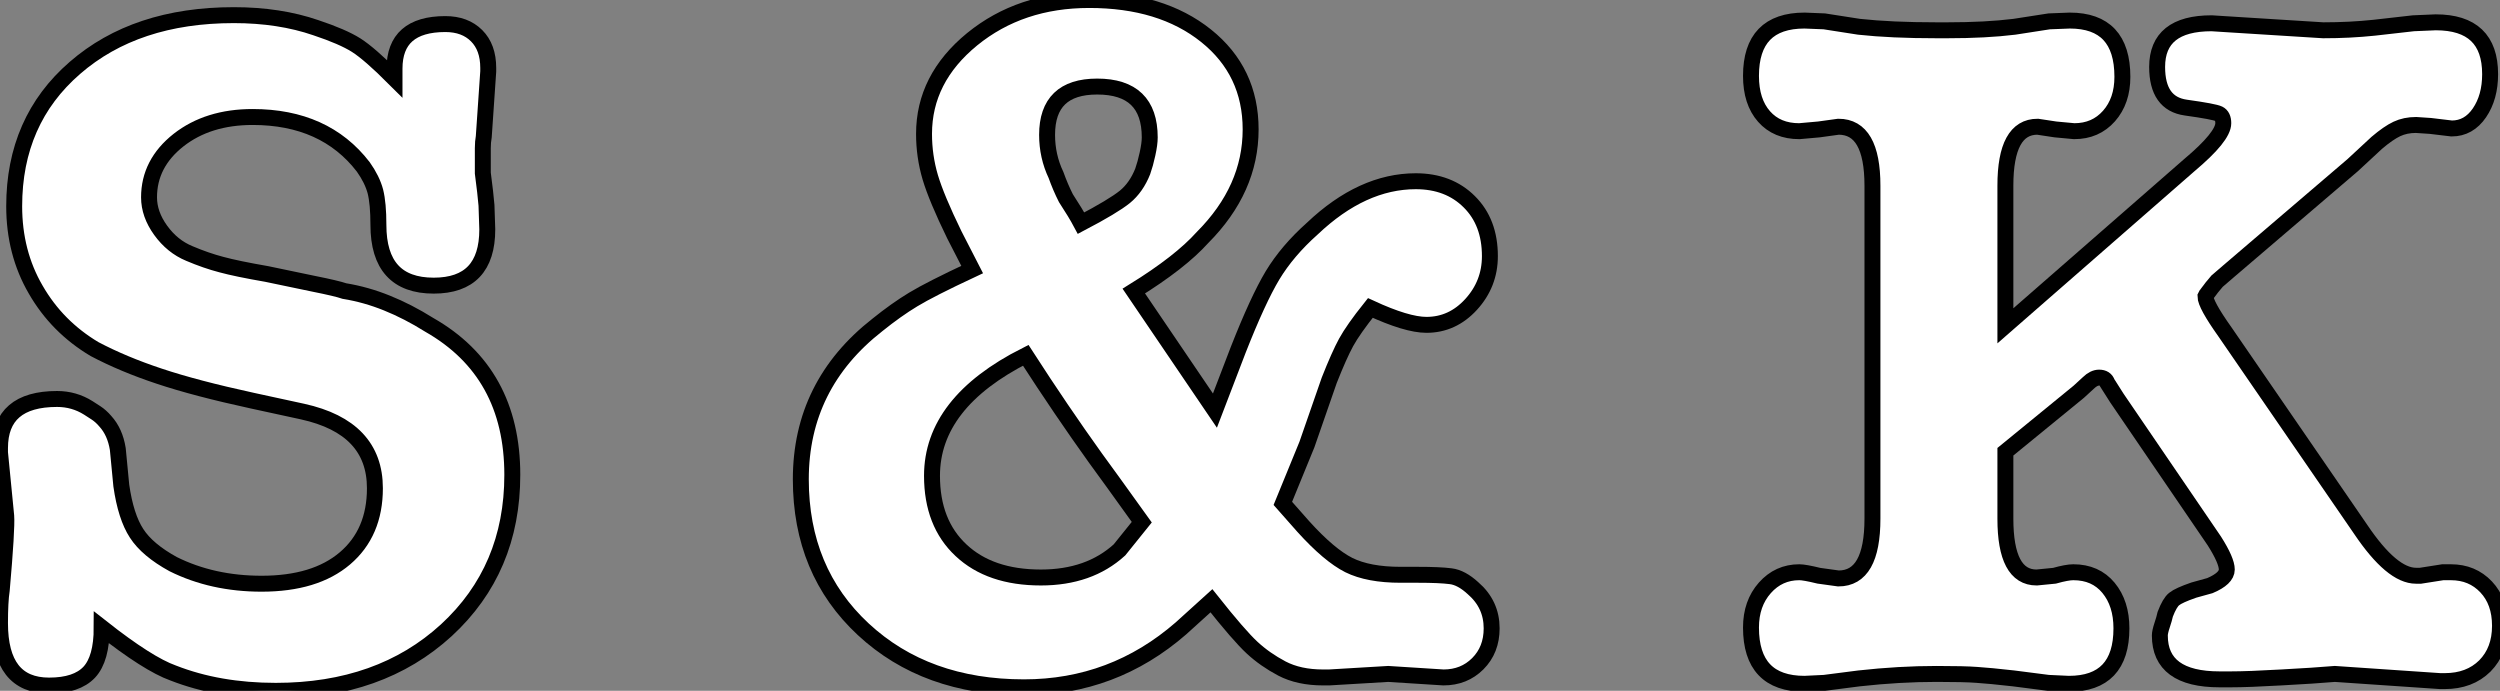<?xml version="1.0" standalone="no"?>
<svg xmlns="http://www.w3.org/2000/svg" viewBox="2.41 -42.28 156.84 43.34"><rect x="2.41" y="-42.28" width="156.84" height="43.34" fill="#808080" stroke="none"/><path d="M27.16-37.35L27.16-37.35L27.16-37.97Q27.16-40.77 30.35-40.77L30.35-40.77Q31.58-40.77 32.31-40.04Q33.04-39.31 33.04-38.02L33.04-38.02L33.04-37.80L32.76-33.71Q32.70-33.38 32.70-32.98Q32.70-32.59 32.70-32.42L32.70-32.42Q32.70-31.92 32.70-31.42L32.70-31.42Q32.87-30.13 32.93-29.40L32.93-29.40L32.98-27.89Q32.98-24.36 29.62-24.36L29.62-24.36Q26.15-24.36 26.15-28.17L26.15-28.17Q26.15-29.51 25.96-30.27Q25.76-31.02 25.20-31.81L25.20-31.81Q22.79-34.94 18.26-34.94L18.26-34.94Q15.46-34.94 13.61-33.49Q11.76-32.03 11.76-29.90L11.76-29.90Q11.76-28.84 12.49-27.83Q13.22-26.82 14.28-26.38Q15.34-25.93 16.30-25.68Q17.25-25.42 19.15-25.09L19.15-25.09Q19.43-25.03 22.12-24.47L22.12-24.47Q23.52-24.19 24.02-24.02L24.02-24.02Q25.37-23.80 26.68-23.27Q28-22.74 29.34-21.90L29.34-21.90Q34.55-18.93 34.55-12.49L34.55-12.49Q34.55-6.55 30.41-2.74Q26.26 1.06 19.71 1.06L19.71 1.06Q16.13 1.06 13.27-0.06L13.27-0.06Q11.70-0.62 8.79-2.91L8.79-2.91Q8.79-0.95 8.01-0.11Q7.22 0.73 5.49 0.73L5.49 0.73Q2.41 0.73 2.41-3.19L2.41-3.19Q2.41-4.54 2.52-5.26L2.52-5.26Q2.86-9.13 2.80-9.91L2.80-9.91L2.41-13.89L2.41-14.17Q2.41-17.25 5.99-17.25L5.99-17.25Q7.06-17.25 7.95-16.69L7.95-16.69Q8.12-16.58 8.43-16.38Q8.74-16.18 9.02-15.85L9.02-15.85Q9.63-15.18 9.80-14.11L9.80-14.11L10.02-11.82Q10.30-9.86 10.98-8.82Q11.65-7.78 13.27-6.89L13.27-6.89Q15.74-5.66 18.82-5.66L18.82-5.66Q22.18-5.66 24.05-7.25Q25.93-8.85 25.93-11.65L25.93-11.65Q25.93-15.46 21.39-16.46L21.39-16.46L18.26-17.14Q14.67-17.92 12.40-18.68Q10.14-19.43 8.34-20.38L8.34-20.38Q5.99-21.78 4.65-24.11Q3.30-26.43 3.30-29.34L3.30-29.34Q3.30-34.72 7.11-38.02Q10.92-41.33 17.08-41.33L17.08-41.33Q19.94-41.33 22.23-40.54L22.23-40.54Q23.91-39.98 24.75-39.45Q25.59-38.92 27.16-37.35Z" fill="white" stroke="black" transform="scale(1,1)"/><path d="M63.40-25.37L63.40-25.37L62.28-27.55Q61.16-29.85 60.77-31.16Q60.38-32.48 60.38-33.88L60.38-33.88Q60.38-37.35 63.40-39.82Q66.42-42.28 70.74-42.28L70.74-42.28Q75.27-42.28 78.07-40.04Q80.87-37.80 80.87-34.16L80.87-34.16Q80.87-30.41 77.85-27.38L77.85-27.38Q76.45-25.82 73.54-24.02L73.54-24.02L78.63-16.52L80.09-20.33Q81.32-23.46 82.24-25.00Q83.17-26.54 84.74-27.94L84.74-27.94Q87.87-30.91 91.23-30.91L91.23-30.91Q93.30-30.91 94.59-29.62Q95.88-28.34 95.88-26.21L95.88-26.21Q95.88-24.47 94.70-23.18Q93.53-21.90 91.90-21.90L91.90-21.90Q90.67-21.90 88.38-22.96L88.38-22.96Q87.31-21.62 86.86-20.80Q86.42-19.99 85.80-18.42L85.80-18.42L84.40-14.39L82.89-10.70L84.18-9.24Q85.80-7.45 87.03-6.83Q88.26-6.22 90.28-6.22L90.28-6.22L91.34-6.22Q92.74-6.22 93.42-6.13Q94.09-6.05 94.82-5.38L94.82-5.38Q95.99-4.37 95.99-2.86L95.99-2.86Q95.99-1.51 95.12-0.64Q94.26 0.22 92.97 0.22L92.97 0.22L89.50 0L85.80 0.22L85.41 0.22Q83.90 0.22 82.83-0.34Q81.77-0.90 80.96-1.65Q80.14-2.41 78.41-4.59L78.41-4.59L76.50-2.86Q72.25 0.84 66.65 0.84L66.65 0.84Q60.49 0.84 56.57-2.80Q52.65-6.44 52.65-12.21L52.65-12.21Q52.65-18.14 57.46-21.90L57.46-21.90Q58.64-22.85 59.70-23.49Q60.77-24.14 63.40-25.37ZM72.64-7.78L74.04-9.52Q71.91-12.49 71.13-13.55L71.13-13.55Q69.00-16.52 66.76-19.99L66.76-19.99Q60.88-17.02 60.88-12.43L60.88-12.43Q60.88-9.46 62.70-7.76Q64.52-6.05 67.71-6.05L67.71-6.05Q70.74-6.05 72.64-7.78L72.64-7.78ZM68.66-31.30L68.66-31.30Q68.94-30.52 69.28-29.85L69.28-29.85Q69.90-28.90 70.23-28.28L70.23-28.28Q72.25-29.34 72.98-29.93Q73.70-30.52 74.10-31.53L74.10-31.53Q74.26-31.98 74.40-32.62Q74.54-33.26 74.54-33.66L74.54-33.66Q74.54-36.85 71.24-36.85L71.24-36.85Q68.10-36.85 68.10-33.82L68.10-33.82Q68.10-32.48 68.66-31.30Z" fill="white" stroke="black" transform="scale(1,1)"/><path d="M132.82-17.70L128.22-13.94L128.22-9.74Q128.22-6.05 130.18-6.05L130.18-6.05L131.30-6.16Q132.09-6.38 132.48-6.38L132.48-6.38Q133.88-6.38 134.69-5.40Q135.50-4.42 135.50-2.86L135.50-2.86Q135.50 0.62 132.20 0.62L132.20 0.62L130.91 0.56L128.73 0.28Q127.22 0.11 126.43 0.06Q125.65 0 123.91 0L123.91 0Q121.56 0 119.04 0.28L119.04 0.28L116.86 0.56L115.62 0.62Q112.26 0.62 112.26-2.91L112.26-2.91Q112.26-4.42 113.13-5.40Q114.00-6.38 115.29-6.38L115.29-6.38Q115.62-6.38 116.52-6.16L116.52-6.16L117.75-5.99Q119.88-5.99 119.88-9.74L119.88-9.74L119.88-30.63Q119.88-34.33 117.75-34.33L117.75-34.33L116.52-34.16L115.29-34.05Q113.89-34.05 113.08-34.97Q112.26-35.90 112.26-37.52L112.26-37.52Q112.26-40.99 115.62-40.99L115.62-40.99L116.86-40.94L119.04-40.60Q121.06-40.38 123.91-40.38L123.91-40.38L124.58-40.38Q126.99-40.38 128.78-40.60L128.78-40.60L130.97-40.94L132.26-40.99Q135.56-40.99 135.56-37.46L135.56-37.46Q135.56-35.95 134.72-35Q133.88-34.05 132.54-34.05L132.54-34.05L131.36-34.16L130.24-34.33Q128.22-34.33 128.22-30.63L128.22-30.63L128.22-21.84L139.76-31.92Q141.89-33.71 141.89-34.55L141.89-34.55Q141.89-35 141.61-35.14Q141.33-35.28 139.54-35.53Q137.74-35.78 137.74-38.08L137.74-38.08Q137.74-40.82 141.16-40.82L141.16-40.82L141.94-40.77L148.16-40.38Q149.84-40.38 151.35-40.54Q152.86-40.71 153.82-40.82L153.82-40.82L155.22-40.88Q158.63-40.88 158.63-37.63L158.63-37.63Q158.63-36.18 157.96-35.20Q157.29-34.22 156.22-34.22L156.22-34.22L154.88-34.38L153.98-34.44Q153.31-34.44 152.78-34.19Q152.25-33.94 151.52-33.32L151.52-33.32L150.01-31.92L142.22-25.26L141.50-24.64Q141.16-24.25 140.88-23.86L140.88-23.86Q140.82-23.80 140.77-23.69L140.77-23.69Q140.77-23.18 142.00-21.45L142.00-21.45L150.51-9.07Q152.47-6.16 153.98-6.16L153.98-6.16L154.26-6.16L155.66-6.38L156.17-6.38Q157.51-6.38 158.38-5.46Q159.25-4.54 159.25-3.02L159.25-3.02Q159.25-1.46 158.30-0.50Q157.34 0.45 155.78 0.45L155.78 0.45L155.50 0.45L148.89 0Q147.60 0.11 145.53 0.22Q143.46 0.34 142.34 0.34L142.34 0.34L141.66 0.34Q137.91 0.34 137.91-2.41L137.91-2.41Q137.91-2.63 138.05-3.05Q138.19-3.47 138.25-3.75L138.25-3.75Q138.53-4.48 138.81-4.70Q139.09-4.93 140.04-5.26L140.04-5.26L141.05-5.54Q142.11-5.99 142.11-6.55L142.11-6.55Q142.11-7.11 141.33-8.34L141.33-8.34L135.22-17.30L134.61-18.26Q134.50-18.59 134.10-18.59L134.10-18.59Q133.77-18.59 133.43-18.26L133.43-18.26L132.82-17.70Z" fill="white" stroke="black" transform="scale(1,1)"/></svg>
